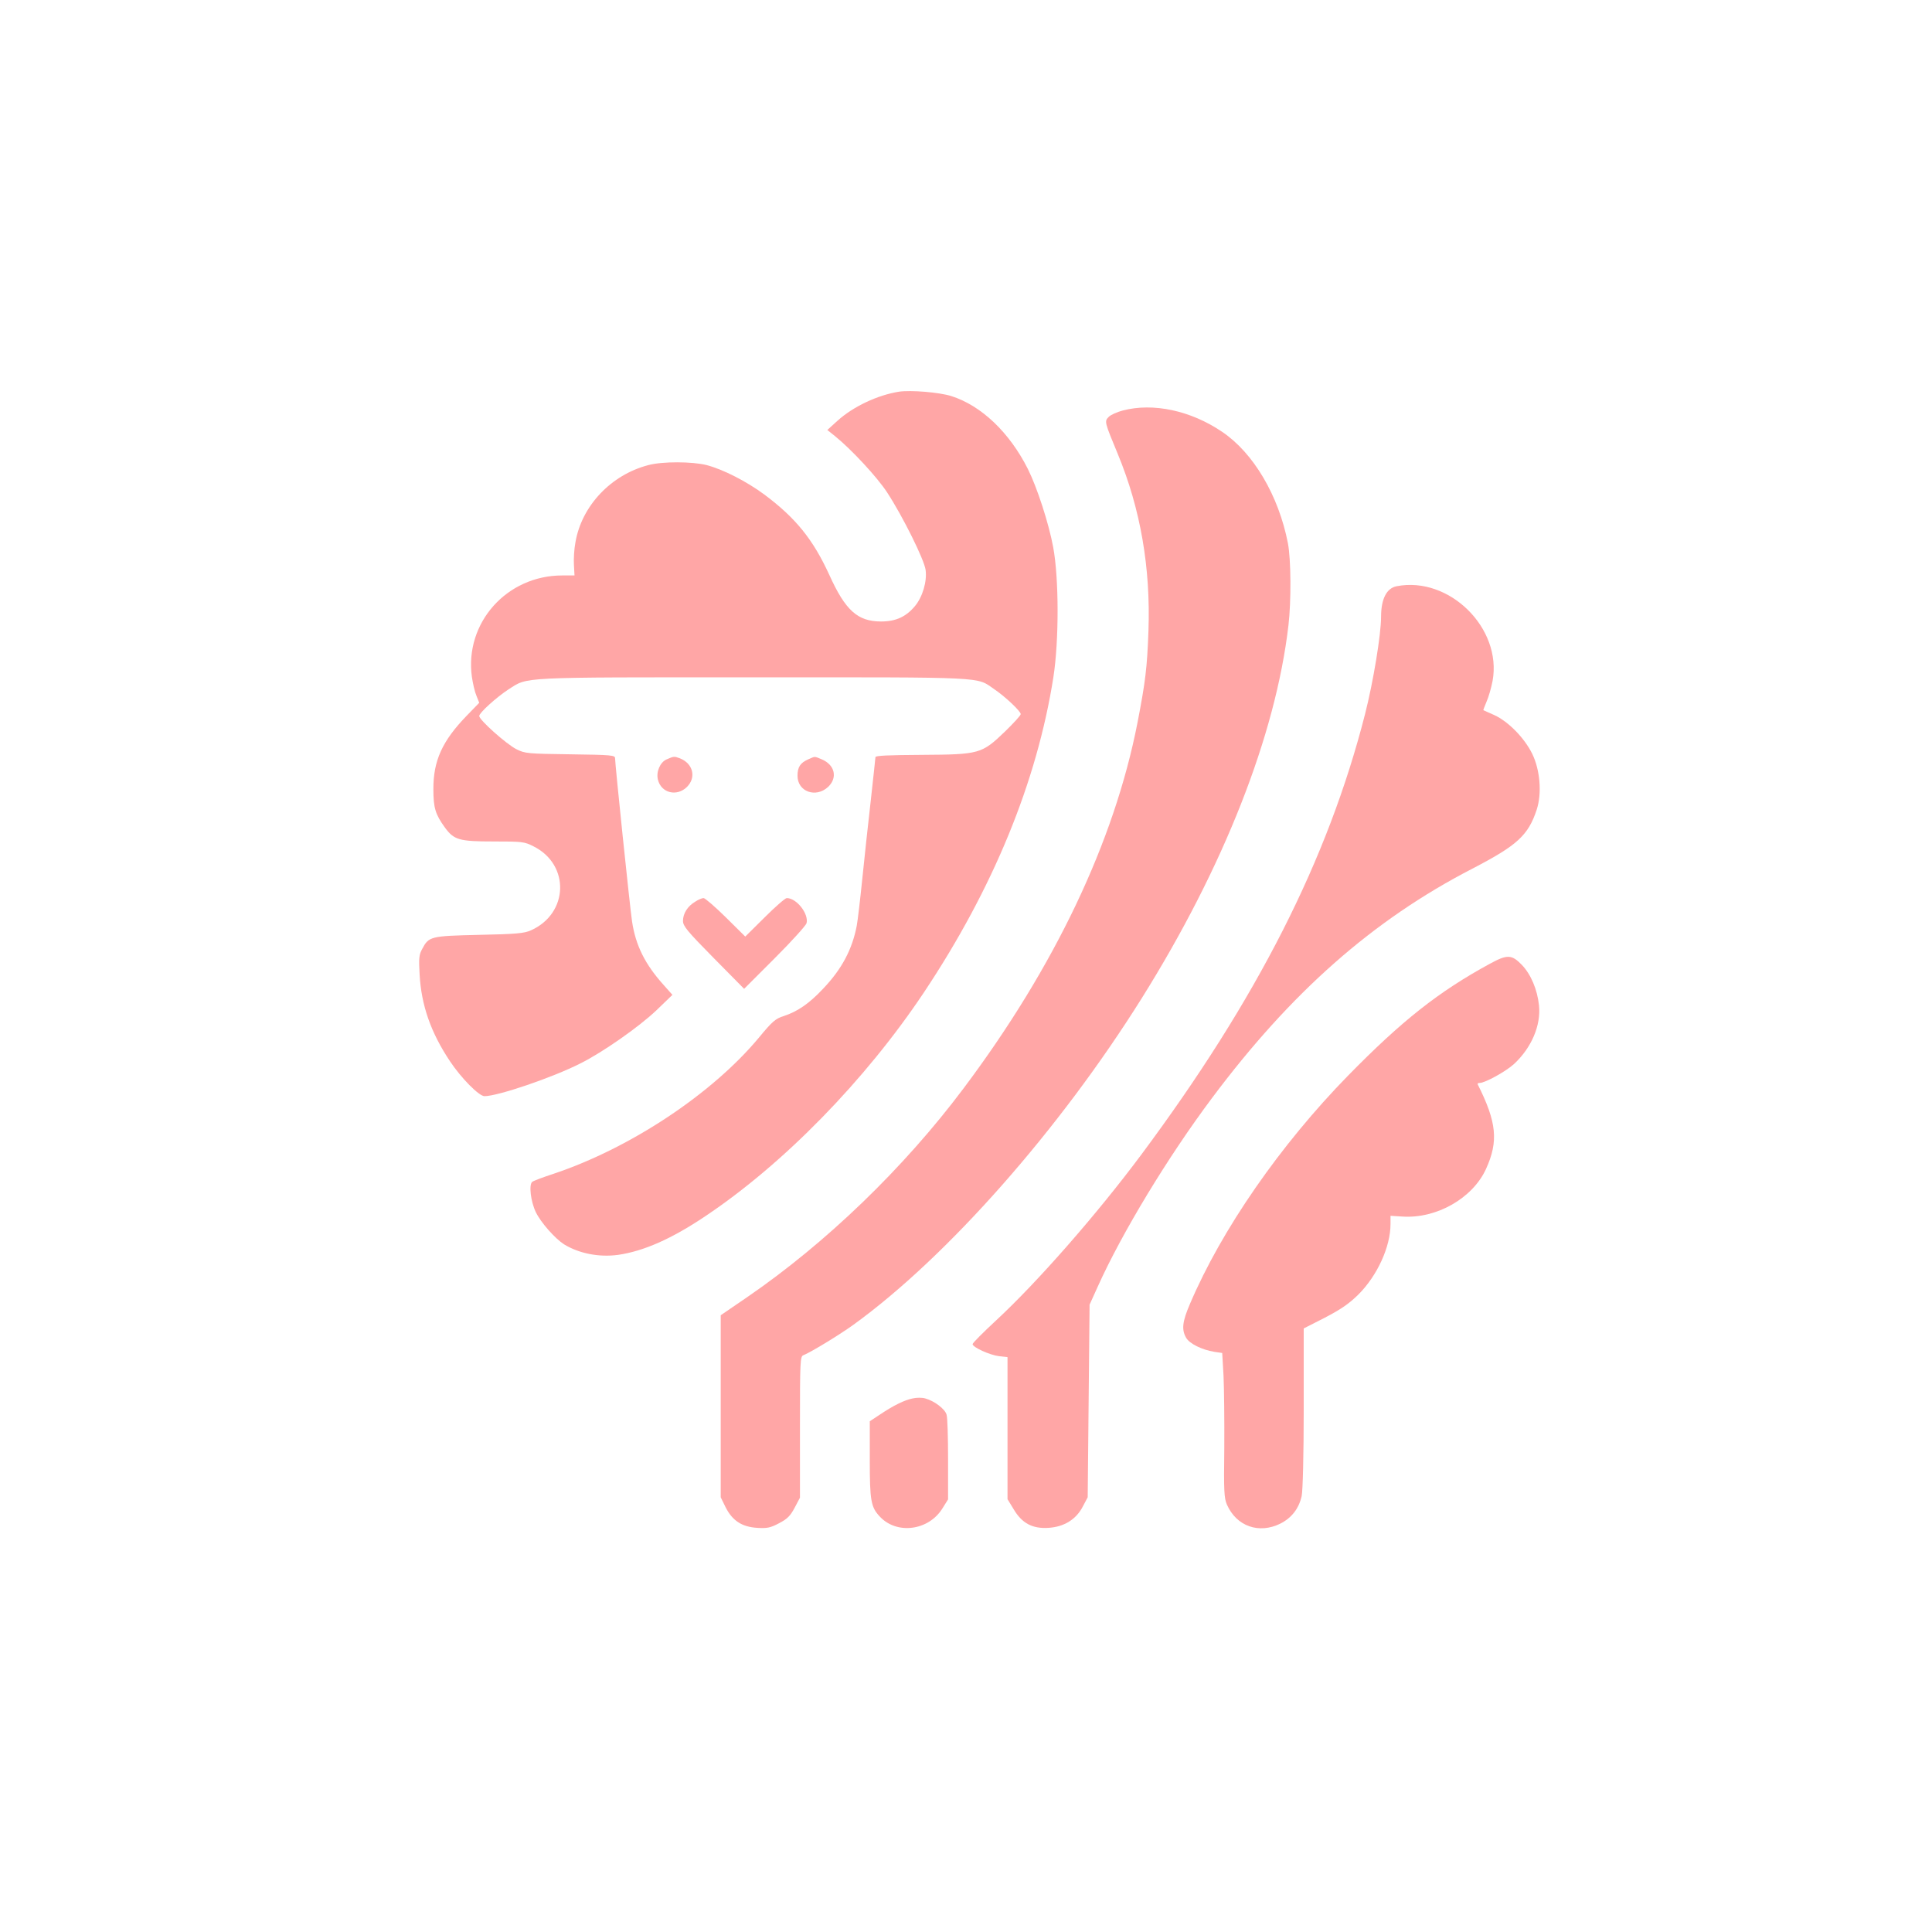 <?xml version="1.0" standalone="no"?>
<!DOCTYPE svg PUBLIC "-//W3C//DTD SVG 20010904//EN"
 "http://www.w3.org/TR/2001/REC-SVG-20010904/DTD/svg10.dtd">
<svg version="1.0" xmlns="http://www.w3.org/2000/svg"
 width="1024pt" height="1024pt" viewBox="0 0 1024 1024"
 preserveAspectRatio="xMidYMid meet">

<g transform="translate(0,1024) scale(0.1,-0.1)"
fill="#ffa6a6" stroke="none">
<path d="M4765 8164 c-114 -18 -243 -79 -326 -154 l-54 -49 40 -32 c89 -72
225 -219 277 -299 83 -127 197 -357 204 -411 8 -61 -16 -143 -57 -192 -47 -56
-101 -81 -179 -81 -124 0 -189 58 -274 246 -87 190 -179 303 -345 427 -95 70
-218 133 -306 156 -76 19 -233 20 -308 0 -198 -51 -354 -216 -387 -409 -7 -36
-10 -90 -8 -121 l3 -55 -65 0 c-294 0 -518 -251 -479 -537 5 -34 15 -79 24
-100 l15 -38 -65 -67 c-131 -135 -179 -240 -178 -393 0 -97 11 -132 61 -201
48 -66 76 -74 259 -74 151 0 162 -1 211 -26 194 -97 186 -356 -14 -445 -35
-16 -79 -20 -275 -24 -259 -6 -266 -8 -302 -76 -16 -29 -18 -50 -13 -134 9
-163 59 -307 161 -460 60 -90 154 -185 183 -185 70 0 362 99 509 174 118 59
308 192 401 280 l86 83 -48 54 c-97 108 -147 208 -166 335 -11 72 -90 833 -90
865 0 16 -16 18 -237 21 -227 3 -240 4 -286 27 -52 26 -197 155 -197 176 0 17
91 99 155 141 106 67 38 64 1296 64 1257 0 1181 4 1279 -63 60 -41 140 -117
140 -132 0 -7 -38 -48 -83 -92 -124 -119 -135 -122 -441 -124 -179 -1 -246 -4
-246 -12 0 -7 -12 -111 -25 -232 -14 -121 -34 -308 -45 -416 -11 -108 -24
-218 -29 -245 -24 -126 -79 -230 -178 -334 -73 -78 -135 -121 -208 -145 -45
-14 -61 -28 -133 -115 -248 -298 -681 -585 -1087 -721 -55 -18 -106 -37 -114
-43 -19 -15 -8 -105 19 -161 26 -54 101 -139 149 -170 80 -49 186 -70 288 -56
135 20 281 84 460 204 415 277 849 721 1160 1187 366 549 599 1116 686 1670
30 192 30 524 -1 690 -23 125 -85 316 -134 414 -98 195 -248 337 -407 387 -65
20 -213 32 -276 23z"/>
<path d="M5950 8064 c-30 -8 -64 -23 -74 -34 -23 -23 -22 -26 48 -195 121
-292 175 -604 163 -940 -7 -194 -16 -268 -58 -485 -123 -630 -438 -1294 -923
-1940 -315 -420 -727 -818 -1147 -1106 l-139 -95 0 -483 0 -482 26 -53 c36
-71 86 -104 168 -109 52 -3 69 0 116 25 44 23 59 39 82 82 l28 53 0 374 c0
348 1 375 18 381 38 15 190 107 266 162 496 359 1091 1033 1528 1731 433 692
709 1392 777 1975 15 128 14 350 -3 437 -49 251 -182 477 -348 589 -166 113
-367 156 -528 113z"/>
<path d="M7403 7133 c-54 -10 -83 -68 -83 -162 0 -93 -41 -343 -85 -516 -197
-772 -572 -1510 -1186 -2335 -237 -318 -551 -676 -769 -878 -69 -64 -125 -120
-125 -126 0 -17 91 -58 140 -64 l45 -5 0 -376 0 -377 33 -54 c44 -74 99 -103
183 -98 84 5 148 45 183 113 l26 49 5 511 5 510 43 95 c129 287 373 689 605
999 420 562 854 945 1381 1217 237 123 296 176 341 313 28 86 18 210 -24 296
-42 85 -127 171 -201 205 -30 13 -56 25 -58 26 -1 0 7 21 17 45 11 24 25 74
32 110 51 279 -229 556 -508 502z"/>
<path d="M3533 6215 c-34 -15 -56 -65 -46 -107 17 -71 100 -92 154 -39 51 51
32 125 -38 152 -30 11 -31 11 -70 -6z"/>
<path d="M4285 6216 c-43 -19 -58 -41 -58 -88 0 -84 97 -119 162 -59 52 49 36
118 -35 147 -39 16 -32 16 -69 0z"/>
<path d="M3685 5461 c-41 -24 -65 -63 -65 -102 0 -27 21 -53 162 -196 l162
-164 162 162 c90 90 165 173 169 186 12 50 -53 133 -105 133 -8 0 -61 -46
-117 -102 l-103 -102 -103 102 c-57 56 -110 102 -118 102 -8 0 -28 -8 -44 -19z"/>
<path d="M7895 5131 c-270 -147 -465 -301 -750 -592 -358 -366 -670 -815 -838
-1210 -41 -95 -45 -137 -20 -180 18 -31 83 -63 149 -74 l42 -6 7 -122 c3 -67
5 -239 4 -382 -3 -230 -1 -265 14 -300 51 -115 170 -157 284 -100 59 30 97 79
112 145 6 27 11 215 11 467 l0 422 112 57 c86 45 127 73 178 123 100 100 170
253 170 373 l0 44 63 -4 c181 -12 372 97 443 252 67 147 57 248 -44 449 -2 4
2 7 10 7 29 0 139 61 182 100 93 86 144 205 133 311 -9 85 -43 165 -91 215
-54 56 -78 56 -171 5z"/>
<path d="M4837 2828 c-44 -9 -101 -37 -174 -86 l-53 -35 0 -204 c0 -217 6
-251 53 -301 90 -97 259 -75 332 43 l30 48 0 211 c0 116 -3 223 -8 238 -8 30
-65 73 -113 86 -16 5 -46 5 -67 0z"/>
</g>
</svg>
